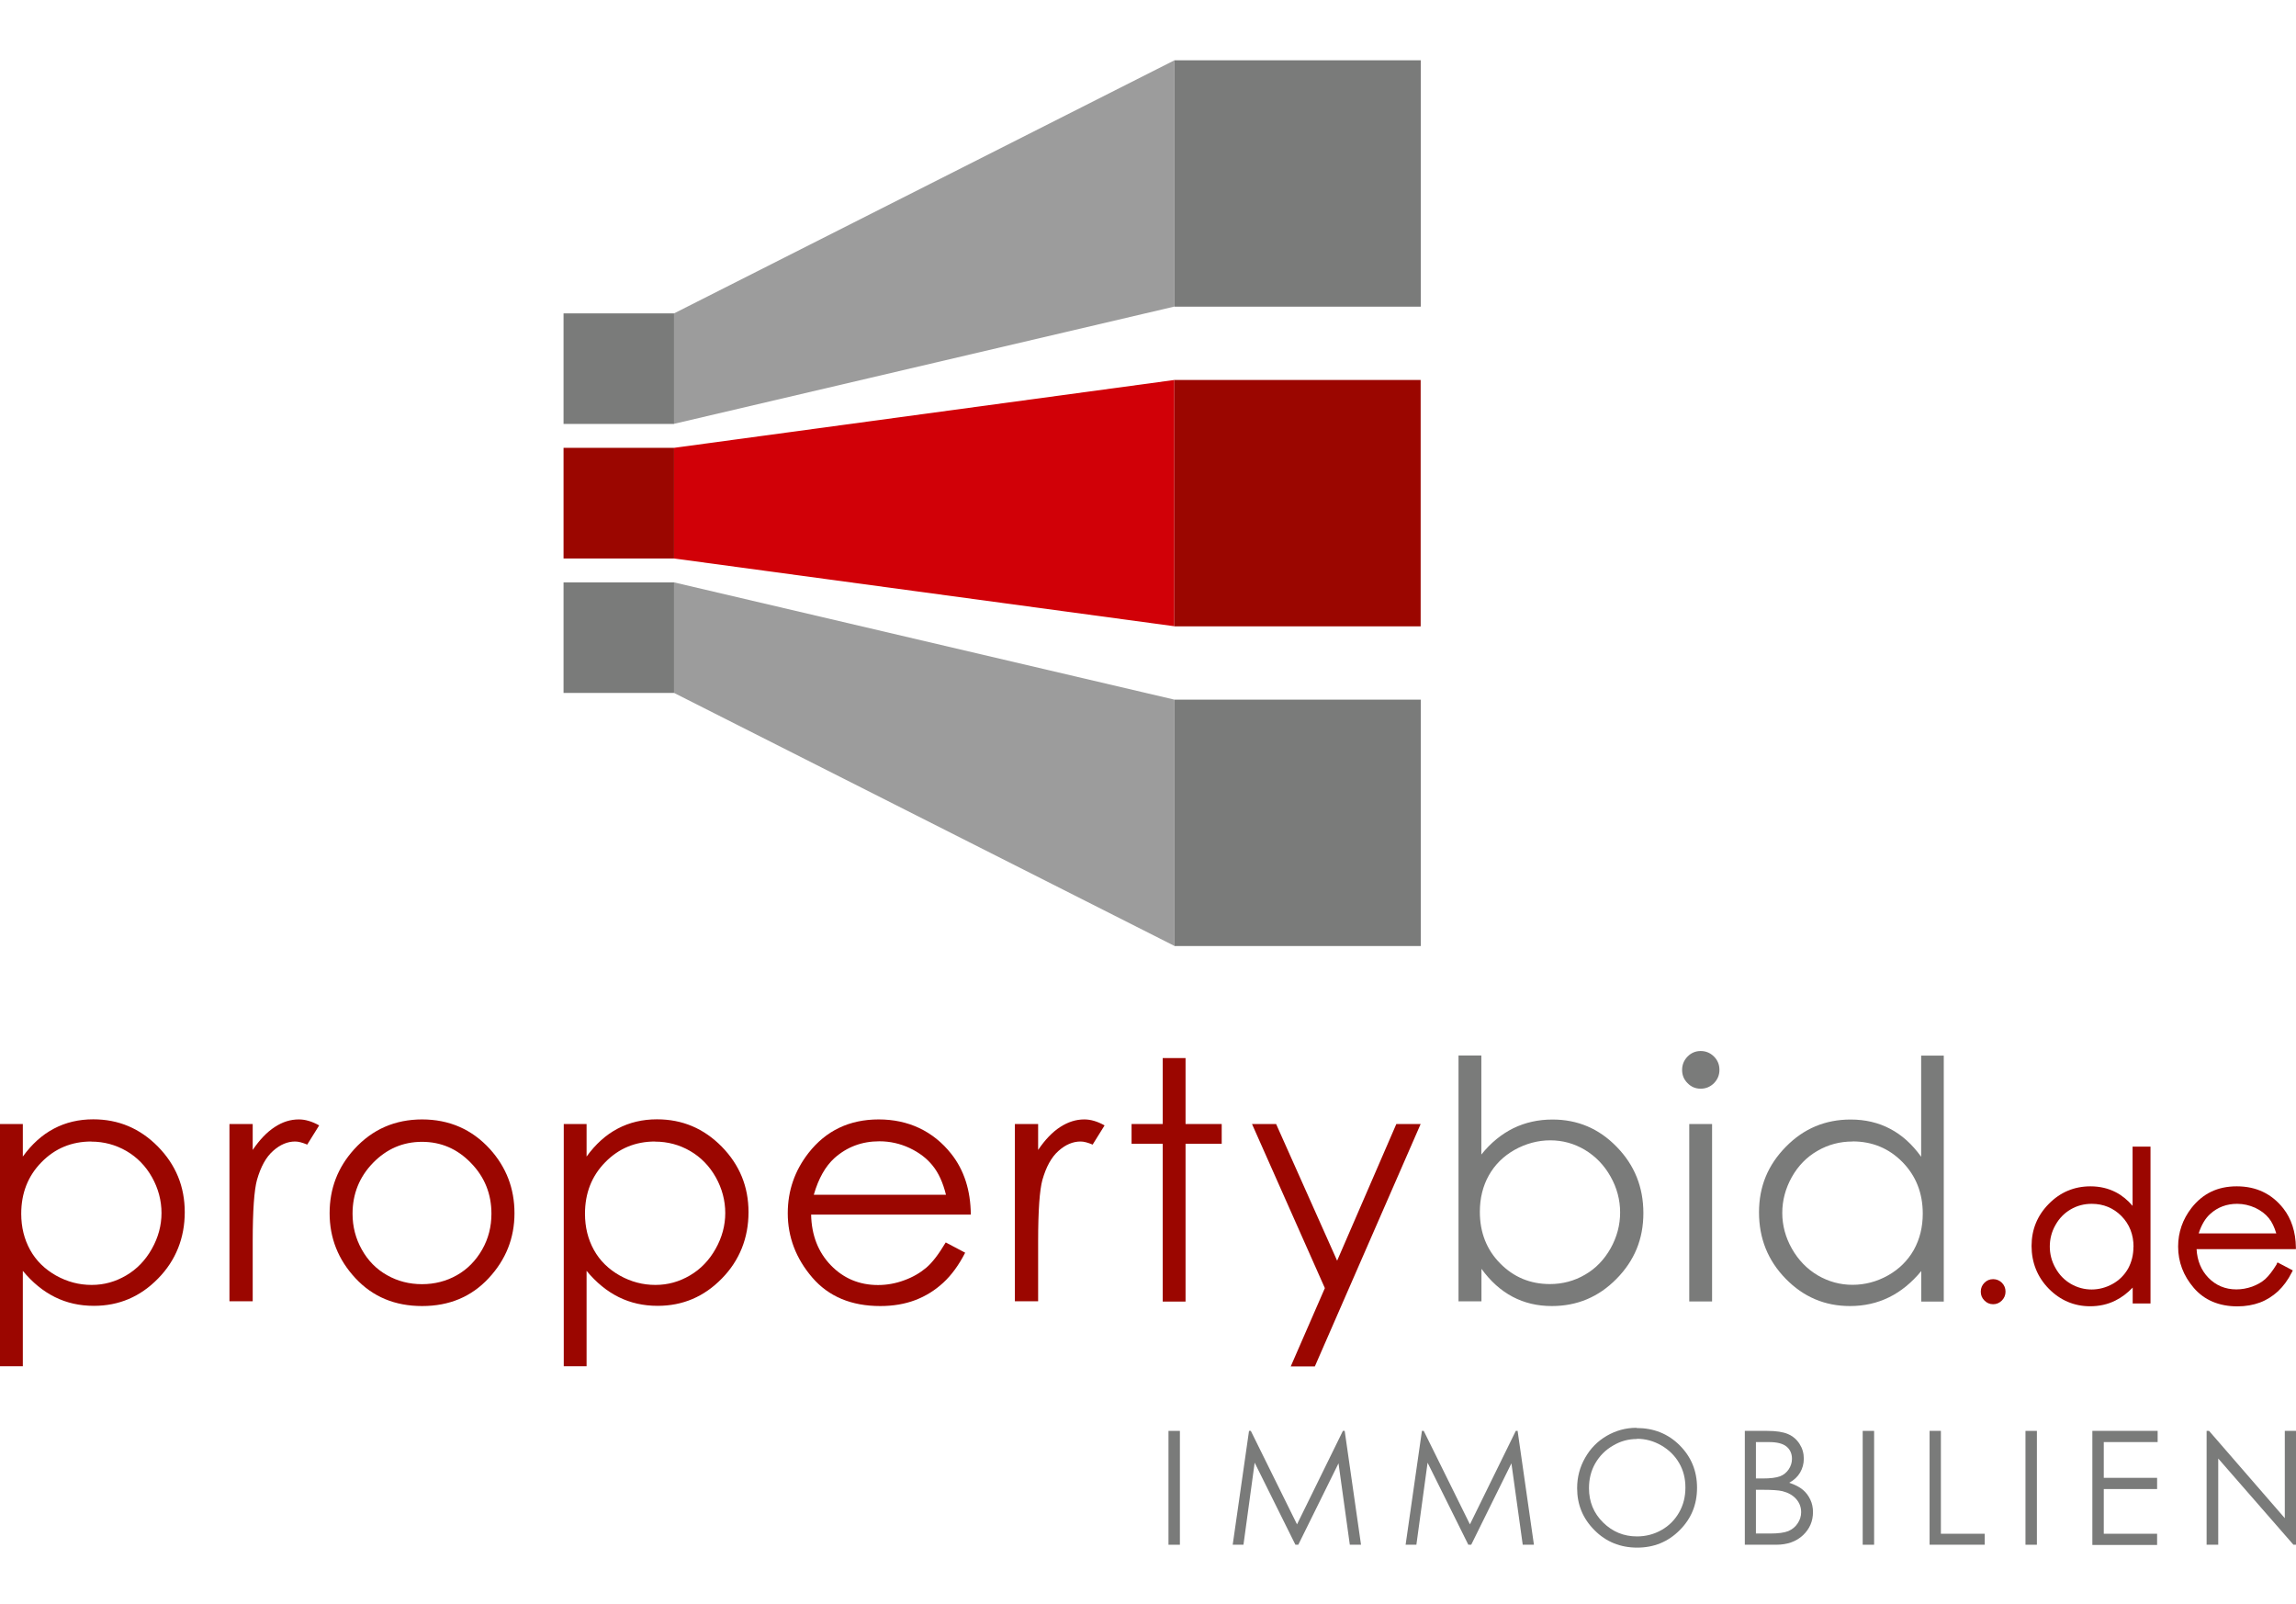 <?xml version="1.0" encoding="UTF-8"?>
<svg id="Ebene_3" data-name="Ebene 3" xmlns="http://www.w3.org/2000/svg" viewBox="0 0 215.24 150.33">
  <defs>
    <style>
      .cls-1 {
        fill: #9c9c9c;
      }

      .cls-2 {
        fill: #d10007;
      }

      .cls-3 {
        isolation: isolate;
      }

      .cls-4 {
        fill: #9b0600;
      }

      .cls-5 {
        fill: #7a7b7a;
      }
    </style>
  </defs>
  <g>
    <path class="cls-4" d="M0,105.34h2.14v3.05c.84-1.16,1.81-2.04,2.92-2.62,1.1-.58,2.33-.87,3.68-.87,2.37,0,4.38.85,6.06,2.55,1.68,1.71,2.52,3.75,2.52,6.15s-.83,4.52-2.5,6.22c-1.67,1.71-3.67,2.56-6.02,2.56-1.33,0-2.54-.27-3.65-.82-1.11-.55-2.11-1.37-3.01-2.46v8.94H0v-22.72.02ZM8.56,106.98c-1.85,0-3.41.65-4.67,1.94-1.27,1.29-1.9,2.9-1.9,4.83,0,1.26.28,2.39.84,3.4s1.38,1.8,2.42,2.39c1.06.59,2.16.88,3.34.88s2.23-.3,3.24-.89,1.81-1.43,2.41-2.5c.6-1.07.9-2.19.9-3.35s-.3-2.3-.89-3.35-1.4-1.88-2.4-2.46c-1.01-.58-2.1-.88-3.3-.88h0Z"/>
    <path class="cls-4" d="M21.51,105.34h2.18v2.43c.65-.96,1.34-1.68,2.07-2.15.73-.48,1.47-.71,2.26-.71.59,0,1.22.18,1.9.56l-1.12,1.8c-.45-.19-.82-.29-1.13-.29-.72,0-1.41.29-2.07.88-.66.58-1.16,1.49-1.51,2.72-.26.95-.4,2.86-.4,5.75v5.62h-2.18s0-16.63,0-16.63Z"/>
    <path class="cls-4" d="M39.56,104.91c2.56,0,4.68.93,6.37,2.78,1.53,1.7,2.3,3.69,2.3,6.01s-.8,4.35-2.42,6.09-3.69,2.61-6.24,2.61-4.63-.87-6.25-2.61c-1.62-1.74-2.42-3.77-2.42-6.09s.77-4.3,2.3-5.99c1.69-1.86,3.81-2.8,6.39-2.8h0ZM39.56,107.01c-1.78,0-3.31.66-4.59,1.97-1.28,1.32-1.92,2.91-1.92,4.77,0,1.2.29,2.33.87,3.36.58,1.04,1.37,1.84,2.37,2.4.99.56,2.08.84,3.27.84s2.28-.28,3.27-.84,1.78-1.37,2.37-2.4.87-2.16.87-3.36c0-1.86-.64-3.45-1.93-4.77-1.28-1.32-2.81-1.97-4.58-1.97Z"/>
    <path class="cls-4" d="M52.85,105.34h2.14v3.05c.84-1.16,1.81-2.04,2.92-2.62,1.1-.58,2.33-.87,3.68-.87,2.37,0,4.38.85,6.06,2.55,1.68,1.71,2.52,3.75,2.52,6.15s-.83,4.52-2.5,6.22c-1.67,1.71-3.67,2.56-6.02,2.56-1.33,0-2.54-.27-3.65-.82s-2.11-1.37-3.01-2.46v8.94h-2.14v-22.72.02ZM61.41,106.98c-1.85,0-3.41.65-4.67,1.94-1.27,1.29-1.9,2.9-1.9,4.83,0,1.26.28,2.39.84,3.4.56,1.01,1.38,1.8,2.42,2.39,1.06.59,2.16.88,3.34.88s2.23-.3,3.24-.89c1.01-.59,1.81-1.43,2.41-2.5s.9-2.19.9-3.35-.3-2.3-.89-3.35-1.4-1.88-2.4-2.46-2.1-.88-3.3-.88h0Z"/>
    <path class="cls-4" d="M88.68,116.45l1.8.95c-.59,1.16-1.28,2.1-2.05,2.81-.78.72-1.65,1.26-2.62,1.63s-2.07.56-3.29.56c-2.71,0-4.84-.89-6.37-2.67s-2.3-3.79-2.3-6.03c0-2.11.65-3.98,1.94-5.64,1.64-2.1,3.84-3.15,6.59-3.15s5.1,1.08,6.8,3.23c1.2,1.52,1.81,3.41,1.83,5.69h-14.97c.04,1.93.66,3.52,1.85,4.75,1.19,1.23,2.67,1.85,4.42,1.85.84,0,1.67-.15,2.47-.45.8-.29,1.48-.69,2.05-1.17s1.17-1.27,1.82-2.36h0ZM88.68,111.97c-.28-1.14-.7-2.06-1.25-2.73-.54-.68-1.27-1.23-2.16-1.65-.9-.42-1.84-.63-2.83-.63-1.63,0-3.03.52-4.21,1.57-.85.77-1.5,1.91-1.94,3.44h12.4,0Z"/>
    <path class="cls-4" d="M95.14,105.34h2.18v2.43c.65-.96,1.34-1.68,2.07-2.15s1.47-.71,2.26-.71c.59,0,1.22.18,1.9.56l-1.12,1.8c-.45-.19-.82-.29-1.13-.29-.72,0-1.41.29-2.07.88-.66.58-1.16,1.49-1.51,2.72-.26.95-.4,2.86-.4,5.75v5.62h-2.18v-16.63Z"/>
    <path class="cls-4" d="M109,99.16h2.14v6.18h3.39v1.85h-3.39v14.79h-2.14v-14.79h-2.92v-1.85h2.92v-6.18Z"/>
    <path class="cls-4" d="M117.37,105.34h2.26l5.72,12.81,5.55-12.81h2.28l-9.92,22.72h-2.26l3.2-7.34s-6.83-15.38-6.83-15.38Z"/>
    <path class="cls-5" d="M136.73,121.98v-23.06h2.14v9.28c.89-1.11,1.9-1.92,3.01-2.47,1.12-.54,2.33-.81,3.66-.81,2.36,0,4.36.85,6.02,2.56,1.67,1.71,2.5,3.78,2.5,6.21s-.84,4.46-2.52,6.16c-1.68,1.71-3.7,2.55-6.06,2.55-1.36,0-2.58-.29-3.68-.87-1.1-.58-2.07-1.45-2.92-2.62v3.05h-2.14v.02ZM145.29,120.34c1.19,0,2.29-.29,3.3-.88,1.01-.58,1.8-1.41,2.4-2.47.59-1.06.89-2.18.89-3.36s-.3-2.31-.9-3.37c-.6-1.07-1.41-1.9-2.41-2.5-1.01-.6-2.09-.89-3.24-.89s-2.28.3-3.34.89c-1.06.6-1.86,1.4-2.42,2.4s-.84,2.14-.84,3.41c0,1.93.63,3.54,1.9,4.83,1.27,1.29,2.82,1.94,4.67,1.94h0Z"/>
    <path class="cls-5" d="M159.43,98.5c.48,0,.9.17,1.25.52s.51.77.51,1.25-.17.89-.51,1.24c-.35.35-.77.52-1.25.52s-.89-.17-1.23-.52c-.35-.35-.51-.76-.51-1.24s.17-.9.51-1.25.76-.52,1.23-.52ZM158.36,105.34h2.14v16.63h-2.14v-16.63Z"/>
    <path class="cls-5" d="M182.22,98.92v23.06h-2.11v-2.86c-.9,1.09-1.9,1.91-3.02,2.46s-2.34.82-3.66.82c-2.36,0-4.36-.85-6.03-2.56s-2.5-3.78-2.5-6.22.84-4.44,2.52-6.15c1.68-1.71,3.7-2.55,6.07-2.55,1.37,0,2.6.29,3.7.87,1.11.58,2.07,1.45,2.91,2.62v-9.48h2.12ZM173.67,106.98c-1.19,0-2.29.29-3.3.88-1.01.58-1.81,1.41-2.4,2.46-.59,1.06-.89,2.18-.89,3.35s.3,2.29.9,3.35,1.41,1.9,2.42,2.5c1.01.59,2.1.89,3.26.89s2.28-.29,3.33-.88c1.05-.59,1.85-1.39,2.42-2.39.56-1.01.84-2.14.84-3.4,0-1.92-.63-3.53-1.9-4.83-1.27-1.29-2.83-1.94-4.68-1.94h0Z"/>
    <path class="cls-4" d="M186.85,119.88c.32,0,.6.12.82.34s.34.5.34.83-.12.6-.34.83c-.23.23-.5.35-.82.35s-.6-.12-.82-.35c-.23-.23-.34-.5-.34-.83s.12-.61.34-.83c.23-.23.5-.34.82-.34Z"/>
    <path class="cls-4" d="M199.92,107.44v5.57c-.46-.54-.98-.97-1.56-1.27-.71-.37-1.51-.56-2.39-.56-1.51,0-2.83.55-3.9,1.64-1.08,1.09-1.62,2.41-1.62,3.95s.54,2.91,1.61,4,2.38,1.65,3.88,1.65c.84,0,1.64-.17,2.36-.53.59-.29,1.13-.7,1.63-1.22v1.49h1.67v-14.7h-1.68ZM200,116.85c0,.76-.17,1.43-.5,2.04-.34.59-.81,1.08-1.44,1.43-1.24.7-2.71.71-3.93,0-.6-.35-1.09-.85-1.44-1.49-.36-.63-.53-1.31-.53-2.01s.17-1.38.53-2.01c.35-.63.83-1.12,1.43-1.47.6-.35,1.26-.52,1.97-.52,1.1,0,2.04.39,2.79,1.15s1.13,1.74,1.13,2.88h0Z"/>
    <path class="cls-4" d="M213.45,118.45c-.4.66-.77,1.13-1.1,1.43-.33.29-.74.52-1.22.7-.48.17-.98.26-1.48.26-1.04,0-1.92-.37-2.63-1.1-.67-.7-1.04-1.59-1.1-2.67h9.31v-.17c-.02-1.44-.42-2.68-1.18-3.65-1.09-1.38-2.55-2.07-4.36-2.07s-3.19.68-4.25,2.03c-.82,1.06-1.25,2.27-1.25,3.62,0,1.43.49,2.73,1.47,3.87.98,1.14,2.36,1.73,4.09,1.73.78,0,1.49-.13,2.11-.36.62-.23,1.18-.59,1.69-1.05.49-.46.94-1.06,1.31-1.8l.08-.16-1.43-.75-.09.15h.02ZM206.12,115.58c.26-.8.63-1.42,1.1-1.83.69-.62,1.53-.93,2.5-.93.59,0,1.15.13,1.69.37.53.25.97.58,1.29.98.29.36.51.83.69,1.42h-7.26Z"/>
  </g>
  <g>
    <path class="cls-5" d="M109.54,134.1h1.07v10.67h-1.07v-10.67Z"/>
    <path class="cls-5" d="M115.56,144.77l1.53-10.67h.17l4.33,8.76,4.3-8.76h.17l1.53,10.67h-1.05l-1.06-7.63-3.77,7.63h-.27l-3.82-7.69-1.05,7.69h-1.03Z"/>
    <path class="cls-5" d="M131.77,144.77l1.53-10.67h.17l4.33,8.76,4.3-8.76h.17l1.53,10.67h-1.05l-1.06-7.63-3.77,7.63h-.27l-3.82-7.69-1.05,7.69h-1.03,0Z"/>
    <path class="cls-5" d="M153.41,133.83c1.62,0,2.97.54,4.05,1.62s1.63,2.4,1.63,3.98-.54,2.89-1.63,3.98c-1.09,1.09-2.41,1.63-3.98,1.63s-2.92-.54-4-1.63c-1.09-1.09-1.63-2.39-1.63-3.94,0-1.03.25-1.98.75-2.85.49-.87,1.17-1.56,2.03-2.06.85-.49,1.78-.75,2.78-.75h0ZM153.45,134.86c-.79,0-1.54.2-2.24.62-.71.41-1.26.97-1.66,1.66-.4.7-.59,1.47-.59,2.33,0,1.27.44,2.34,1.32,3.21s1.94,1.31,3.18,1.31c.82,0,1.6-.2,2.3-.6.71-.4,1.25-.95,1.65-1.65s.59-1.47.59-2.33-.19-1.61-.59-2.3c-.4-.69-.95-1.23-1.67-1.65-.72-.41-1.47-.62-2.28-.62v.02Z"/>
    <path class="cls-5" d="M163.57,134.1h2.1c.84,0,1.49.1,1.95.3.46.2.81.5,1.08.92s.4.87.4,1.39c0,.48-.12.9-.35,1.3-.23.39-.57.71-1.02.95.55.18.98.41,1.28.66.3.25.53.56.7.92s.25.75.25,1.17c0,.85-.31,1.58-.94,2.17s-1.46.89-2.52.89h-2.93v-10.67h0ZM164.61,135.15v3.41h.61c.74,0,1.29-.07,1.64-.2s.62-.36.82-.65c.2-.3.31-.63.31-.99,0-.48-.17-.87-.51-1.15-.34-.28-.88-.42-1.63-.42h-1.24ZM164.61,139.63v4.09h1.32c.78,0,1.35-.08,1.72-.23.36-.16.66-.39.87-.72.22-.32.33-.68.33-1.05,0-.48-.16-.89-.47-1.24-.31-.35-.74-.59-1.28-.73-.36-.09-1-.13-1.9-.13h-.6,0Z"/>
    <path class="cls-5" d="M174.62,134.1h1.07v10.67h-1.07v-10.67Z"/>
    <path class="cls-5" d="M180.88,134.1h1.07v9.64h4.11v1.03h-5.17v-10.67h0Z"/>
    <path class="cls-5" d="M189.88,134.1h1.07v10.67h-1.07v-10.67Z"/>
    <path class="cls-5" d="M196.15,134.1h6.12v1.05h-5.05v3.35h5v1.05h-5v4.19h5v1.05h-6.07v-10.67h0Z"/>
    <path class="cls-5" d="M206.86,144.77v-10.67h.23l7.1,8.18v-8.18h1.05v10.67h-.24l-7.05-8.08v8.08h-1.11.02Z"/>
  </g>
  <g>
    <g class="cls-3">
      <polygon class="cls-1" points="110.1 88.65 63.19 64.94 63.19 54.58 110.1 65.57 110.1 88.65"/>
    </g>
    <g class="cls-3">
      <polygon class="cls-1" points="110.1 28.73 63.19 39.72 63.19 29.37 110.1 5.65 110.1 28.73"/>
    </g>
    <g class="cls-3">
      <polygon class="cls-2" points="110.09 58.69 63.19 52.34 63.19 41.97 110.09 35.61 110.09 58.69"/>
    </g>
    <rect class="cls-5" x="110.1" y="65.57" width="23.09" height="23.09"/>
    <rect class="cls-4" x="110.09" y="35.61" width="23.09" height="23.09"/>
    <rect class="cls-5" x="110.1" y="5.65" width="23.09" height="23.09"/>
    <rect class="cls-5" x="52.83" y="54.58" width="10.36" height="10.36"/>
    <rect class="cls-4" x="52.83" y="41.97" width="10.36" height="10.37"/>
    <rect class="cls-5" x="52.83" y="29.37" width="10.36" height="10.36"/>
  </g>
</svg>
